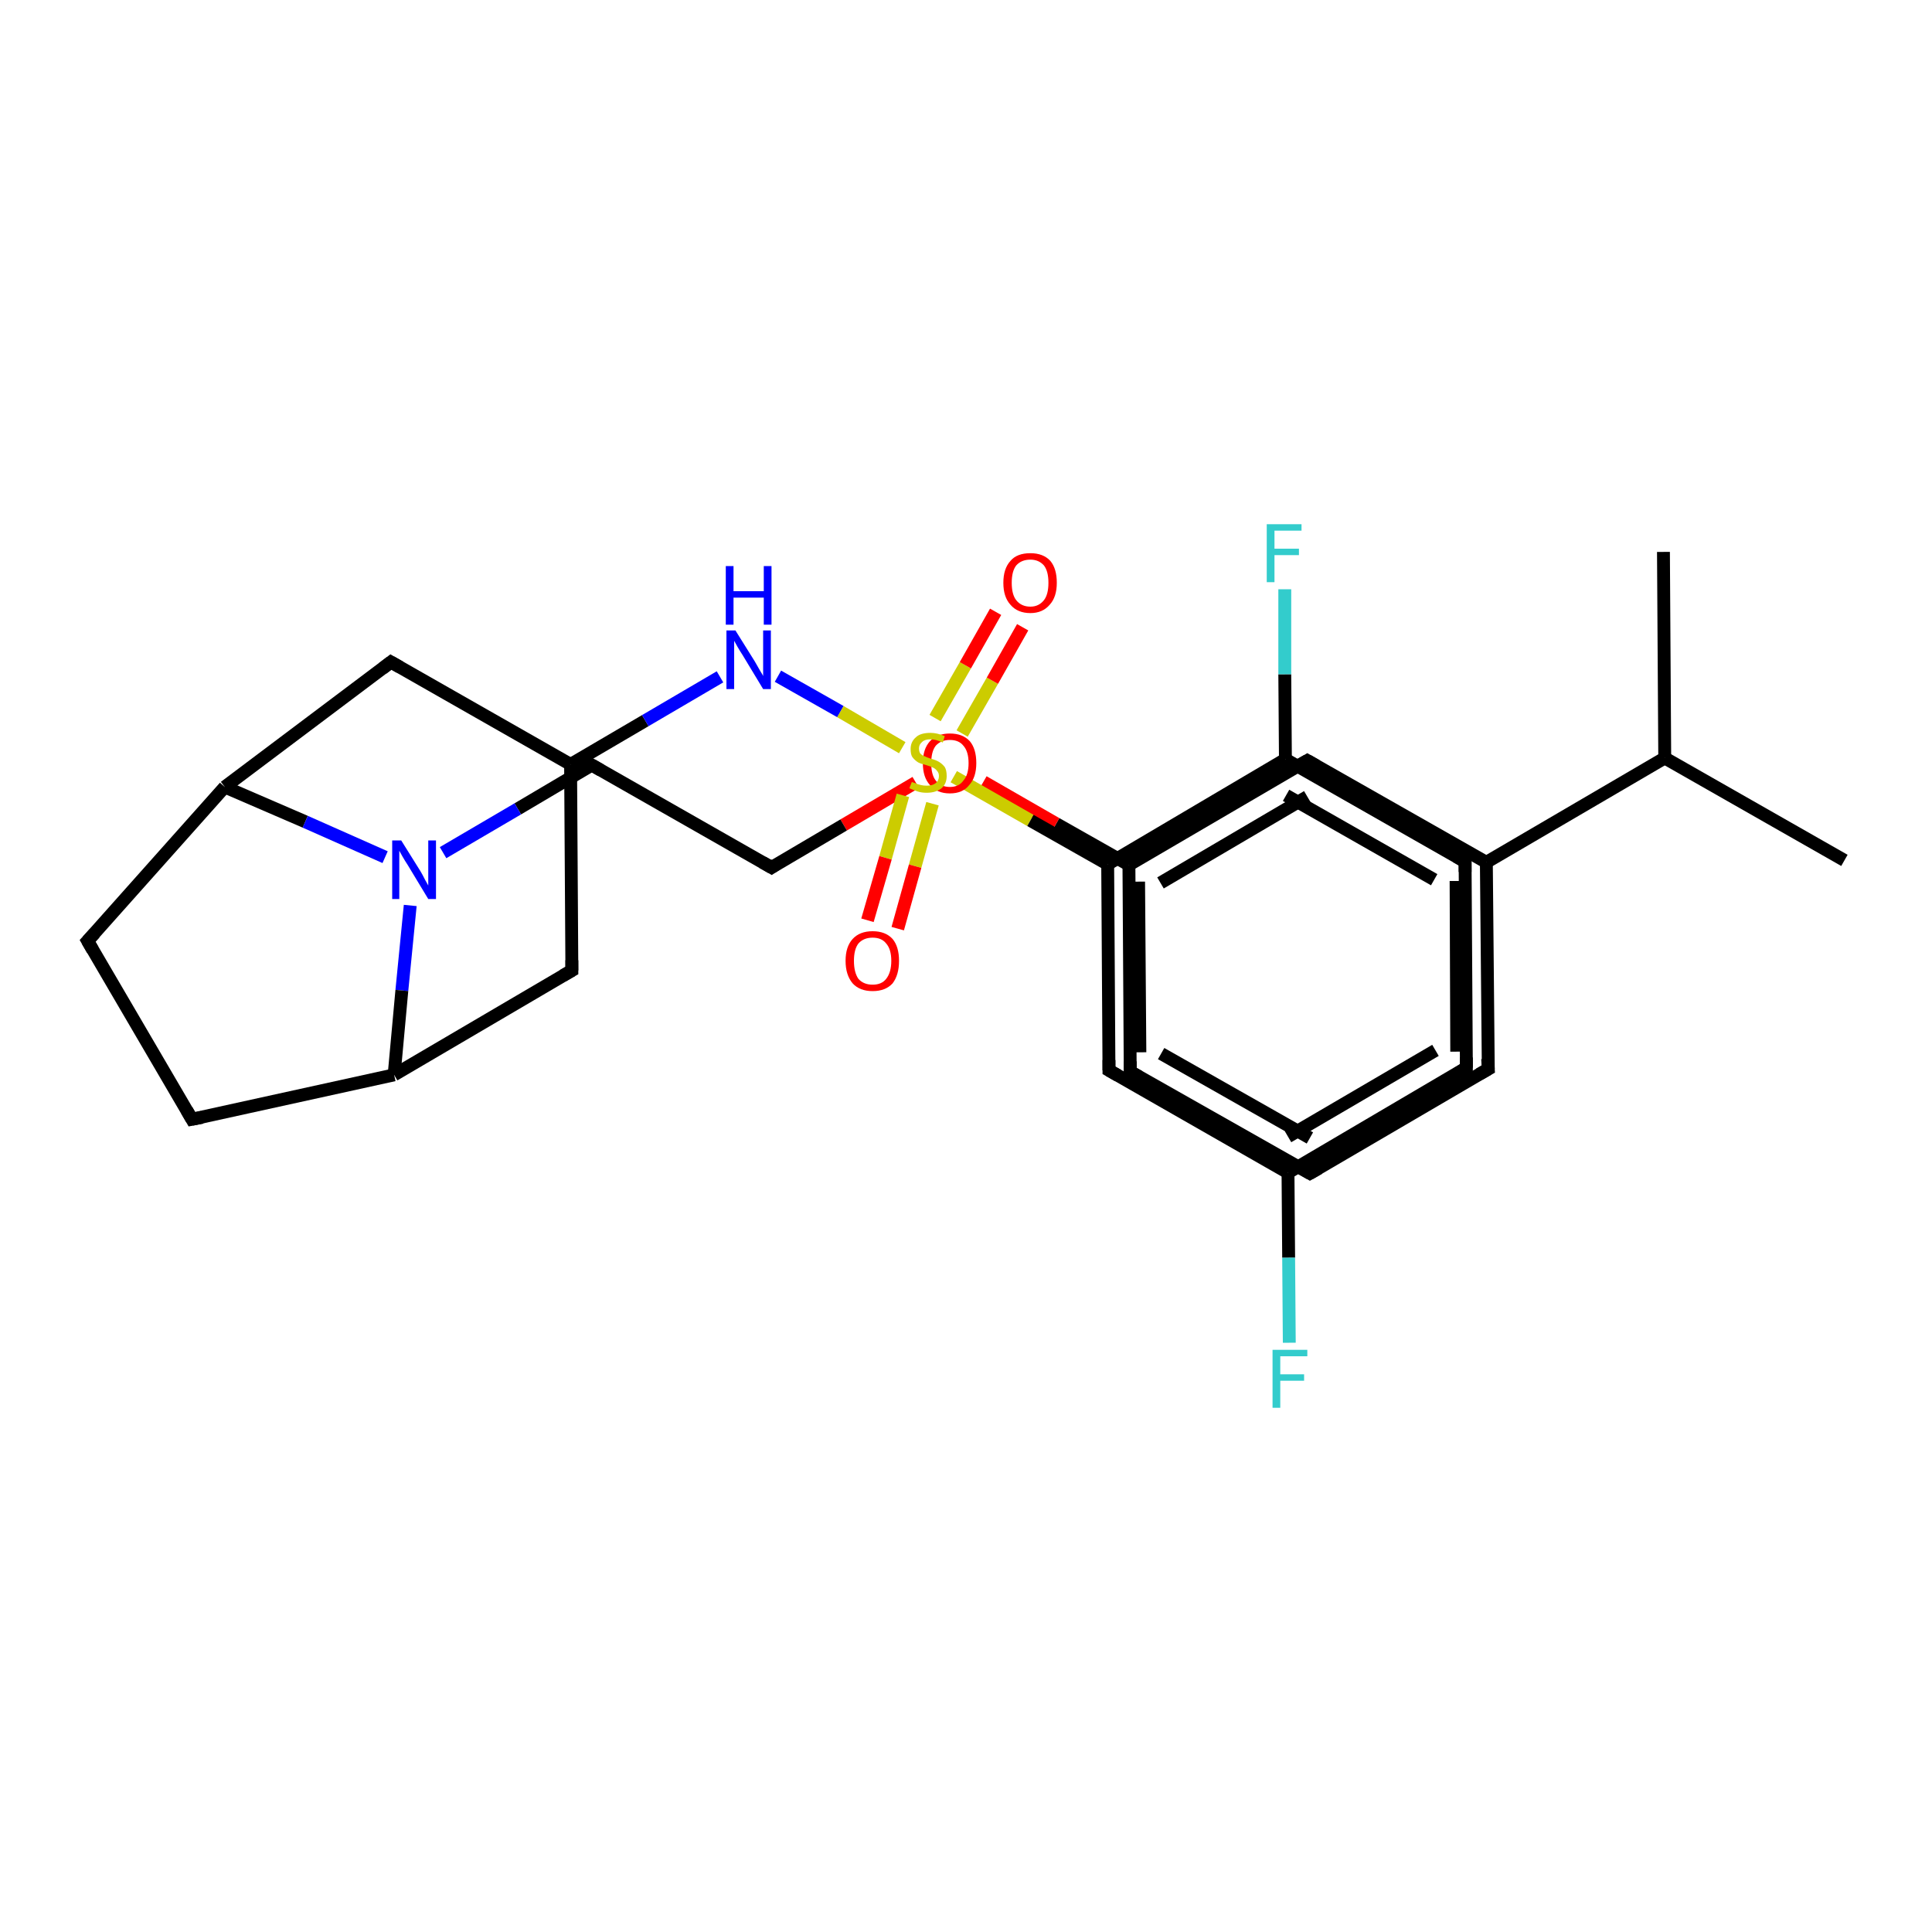 <?xml version='1.0' encoding='iso-8859-1'?>
<svg version='1.1' baseProfile='full'
              xmlns='http://www.w3.org/2000/svg'
                      xmlns:rdkit='http://www.rdkit.org/xml'
                      xmlns:xlink='http://www.w3.org/1999/xlink'
                  xml:space='preserve'
width='300px' height='300px' viewBox='0 0 300 300'>
<!-- END OF HEADER -->
<rect style='opacity:1.0;fill:#FFFFFF;stroke:none' width='300.0' height='300.0' x='0.0' y='0.0'> </rect>
<path class='bond-0 atom-0 atom-1' d='M 286.4,133.6 L 258.5,117.7' style='fill:none;fill-rule:evenodd;stroke:#000000;stroke-width:2.0px;stroke-linecap:butt;stroke-linejoin:miter;stroke-opacity:1' />
<path class='bond-1 atom-1 atom-2' d='M 258.5,117.7 L 258.3,85.7' style='fill:none;fill-rule:evenodd;stroke:#000000;stroke-width:2.0px;stroke-linecap:butt;stroke-linejoin:miter;stroke-opacity:1' />
<path class='bond-2 atom-1 atom-3' d='M 258.5,117.7 L 230.8,133.9' style='fill:none;fill-rule:evenodd;stroke:#000000;stroke-width:2.0px;stroke-linecap:butt;stroke-linejoin:miter;stroke-opacity:1' />
<path class='bond-3 atom-3 atom-4' d='M 230.8,133.9 L 231.1,166.0' style='fill:none;fill-rule:evenodd;stroke:#000000;stroke-width:2.0px;stroke-linecap:butt;stroke-linejoin:miter;stroke-opacity:1' />
<path class='bond-3 atom-3 atom-4' d='M 226.1,136.8 L 226.2,163.3' style='fill:none;fill-rule:evenodd;stroke:#000000;stroke-width:2.0px;stroke-linecap:butt;stroke-linejoin:miter;stroke-opacity:1' />
<path class='bond-4 atom-4 atom-5' d='M 231.1,166.0 L 203.4,182.2' style='fill:none;fill-rule:evenodd;stroke:#000000;stroke-width:2.0px;stroke-linecap:butt;stroke-linejoin:miter;stroke-opacity:1' />
<path class='bond-5 atom-5 atom-6' d='M 203.4,182.2 L 175.5,166.4' style='fill:none;fill-rule:evenodd;stroke:#000000;stroke-width:2.0px;stroke-linecap:butt;stroke-linejoin:miter;stroke-opacity:1' />
<path class='bond-5 atom-5 atom-6' d='M 203.4,176.7 L 180.3,163.6' style='fill:none;fill-rule:evenodd;stroke:#000000;stroke-width:2.0px;stroke-linecap:butt;stroke-linejoin:miter;stroke-opacity:1' />
<path class='bond-6 atom-6 atom-7' d='M 175.5,166.4 L 175.3,134.3' style='fill:none;fill-rule:evenodd;stroke:#000000;stroke-width:2.0px;stroke-linecap:butt;stroke-linejoin:miter;stroke-opacity:1' />
<path class='bond-7 atom-7 atom-8' d='M 175.3,134.3 L 164.0,127.9' style='fill:none;fill-rule:evenodd;stroke:#000000;stroke-width:2.0px;stroke-linecap:butt;stroke-linejoin:miter;stroke-opacity:1' />
<path class='bond-7 atom-7 atom-8' d='M 164.0,127.9 L 152.7,121.4' style='fill:none;fill-rule:evenodd;stroke:#FF0000;stroke-width:2.0px;stroke-linecap:butt;stroke-linejoin:miter;stroke-opacity:1' />
<path class='bond-8 atom-8 atom-9' d='M 142.2,121.5 L 131.0,128.1' style='fill:none;fill-rule:evenodd;stroke:#FF0000;stroke-width:2.0px;stroke-linecap:butt;stroke-linejoin:miter;stroke-opacity:1' />
<path class='bond-8 atom-8 atom-9' d='M 131.0,128.1 L 119.8,134.7' style='fill:none;fill-rule:evenodd;stroke:#000000;stroke-width:2.0px;stroke-linecap:butt;stroke-linejoin:miter;stroke-opacity:1' />
<path class='bond-9 atom-9 atom-10' d='M 119.8,134.7 L 91.9,118.8' style='fill:none;fill-rule:evenodd;stroke:#000000;stroke-width:2.0px;stroke-linecap:butt;stroke-linejoin:miter;stroke-opacity:1' />
<path class='bond-10 atom-10 atom-11' d='M 91.9,118.8 L 80.4,125.6' style='fill:none;fill-rule:evenodd;stroke:#000000;stroke-width:2.0px;stroke-linecap:butt;stroke-linejoin:miter;stroke-opacity:1' />
<path class='bond-10 atom-10 atom-11' d='M 80.4,125.6 L 68.8,132.4' style='fill:none;fill-rule:evenodd;stroke:#0000FF;stroke-width:2.0px;stroke-linecap:butt;stroke-linejoin:miter;stroke-opacity:1' />
<path class='bond-11 atom-11 atom-12' d='M 63.7,140.6 L 62.4,153.8' style='fill:none;fill-rule:evenodd;stroke:#0000FF;stroke-width:2.0px;stroke-linecap:butt;stroke-linejoin:miter;stroke-opacity:1' />
<path class='bond-11 atom-11 atom-12' d='M 62.4,153.8 L 61.2,166.9' style='fill:none;fill-rule:evenodd;stroke:#000000;stroke-width:2.0px;stroke-linecap:butt;stroke-linejoin:miter;stroke-opacity:1' />
<path class='bond-12 atom-12 atom-13' d='M 61.2,166.9 L 29.8,173.8' style='fill:none;fill-rule:evenodd;stroke:#000000;stroke-width:2.0px;stroke-linecap:butt;stroke-linejoin:miter;stroke-opacity:1' />
<path class='bond-13 atom-13 atom-14' d='M 29.8,173.8 L 13.6,146.1' style='fill:none;fill-rule:evenodd;stroke:#000000;stroke-width:2.0px;stroke-linecap:butt;stroke-linejoin:miter;stroke-opacity:1' />
<path class='bond-14 atom-14 atom-15' d='M 13.6,146.1 L 34.9,122.2' style='fill:none;fill-rule:evenodd;stroke:#000000;stroke-width:2.0px;stroke-linecap:butt;stroke-linejoin:miter;stroke-opacity:1' />
<path class='bond-15 atom-15 atom-16' d='M 34.9,122.2 L 60.7,102.8' style='fill:none;fill-rule:evenodd;stroke:#000000;stroke-width:2.0px;stroke-linecap:butt;stroke-linejoin:miter;stroke-opacity:1' />
<path class='bond-16 atom-16 atom-17' d='M 60.7,102.8 L 88.6,118.7' style='fill:none;fill-rule:evenodd;stroke:#000000;stroke-width:2.0px;stroke-linecap:butt;stroke-linejoin:miter;stroke-opacity:1' />
<path class='bond-17 atom-17 atom-18' d='M 88.6,118.7 L 88.8,150.7' style='fill:none;fill-rule:evenodd;stroke:#000000;stroke-width:2.0px;stroke-linecap:butt;stroke-linejoin:miter;stroke-opacity:1' />
<path class='bond-18 atom-17 atom-19' d='M 88.6,118.7 L 100.2,111.9' style='fill:none;fill-rule:evenodd;stroke:#000000;stroke-width:2.0px;stroke-linecap:butt;stroke-linejoin:miter;stroke-opacity:1' />
<path class='bond-18 atom-17 atom-19' d='M 100.2,111.9 L 111.8,105.1' style='fill:none;fill-rule:evenodd;stroke:#0000FF;stroke-width:2.0px;stroke-linecap:butt;stroke-linejoin:miter;stroke-opacity:1' />
<path class='bond-19 atom-19 atom-20' d='M 120.8,105.0 L 130.5,110.5' style='fill:none;fill-rule:evenodd;stroke:#0000FF;stroke-width:2.0px;stroke-linecap:butt;stroke-linejoin:miter;stroke-opacity:1' />
<path class='bond-19 atom-19 atom-20' d='M 130.5,110.5 L 140.1,116.1' style='fill:none;fill-rule:evenodd;stroke:#CCCC00;stroke-width:2.0px;stroke-linecap:butt;stroke-linejoin:miter;stroke-opacity:1' />
<path class='bond-20 atom-20 atom-21' d='M 140.2,123.5 L 137.5,133.2' style='fill:none;fill-rule:evenodd;stroke:#CCCC00;stroke-width:2.0px;stroke-linecap:butt;stroke-linejoin:miter;stroke-opacity:1' />
<path class='bond-20 atom-20 atom-21' d='M 137.5,133.2 L 134.7,142.9' style='fill:none;fill-rule:evenodd;stroke:#FF0000;stroke-width:2.0px;stroke-linecap:butt;stroke-linejoin:miter;stroke-opacity:1' />
<path class='bond-20 atom-20 atom-21' d='M 144.8,124.8 L 142.1,134.5' style='fill:none;fill-rule:evenodd;stroke:#CCCC00;stroke-width:2.0px;stroke-linecap:butt;stroke-linejoin:miter;stroke-opacity:1' />
<path class='bond-20 atom-20 atom-21' d='M 142.1,134.5 L 139.4,144.2' style='fill:none;fill-rule:evenodd;stroke:#FF0000;stroke-width:2.0px;stroke-linecap:butt;stroke-linejoin:miter;stroke-opacity:1' />
<path class='bond-21 atom-20 atom-22' d='M 149.4,113.9 L 154.1,105.7' style='fill:none;fill-rule:evenodd;stroke:#CCCC00;stroke-width:2.0px;stroke-linecap:butt;stroke-linejoin:miter;stroke-opacity:1' />
<path class='bond-21 atom-20 atom-22' d='M 154.1,105.7 L 158.8,97.4' style='fill:none;fill-rule:evenodd;stroke:#FF0000;stroke-width:2.0px;stroke-linecap:butt;stroke-linejoin:miter;stroke-opacity:1' />
<path class='bond-21 atom-20 atom-22' d='M 145.2,111.5 L 149.9,103.3' style='fill:none;fill-rule:evenodd;stroke:#CCCC00;stroke-width:2.0px;stroke-linecap:butt;stroke-linejoin:miter;stroke-opacity:1' />
<path class='bond-21 atom-20 atom-22' d='M 149.9,103.3 L 154.6,95.0' style='fill:none;fill-rule:evenodd;stroke:#FF0000;stroke-width:2.0px;stroke-linecap:butt;stroke-linejoin:miter;stroke-opacity:1' />
<path class='bond-22 atom-20 atom-23' d='M 148.1,120.6 L 160.0,127.4' style='fill:none;fill-rule:evenodd;stroke:#CCCC00;stroke-width:2.0px;stroke-linecap:butt;stroke-linejoin:miter;stroke-opacity:1' />
<path class='bond-22 atom-20 atom-23' d='M 160.0,127.4 L 172.0,134.2' style='fill:none;fill-rule:evenodd;stroke:#000000;stroke-width:2.0px;stroke-linecap:butt;stroke-linejoin:miter;stroke-opacity:1' />
<path class='bond-23 atom-23 atom-24' d='M 172.0,134.2 L 172.2,166.2' style='fill:none;fill-rule:evenodd;stroke:#000000;stroke-width:2.0px;stroke-linecap:butt;stroke-linejoin:miter;stroke-opacity:1' />
<path class='bond-23 atom-23 atom-24' d='M 176.8,136.9 L 177.0,163.4' style='fill:none;fill-rule:evenodd;stroke:#000000;stroke-width:2.0px;stroke-linecap:butt;stroke-linejoin:miter;stroke-opacity:1' />
<path class='bond-24 atom-24 atom-25' d='M 172.2,166.2 L 200.0,182.1' style='fill:none;fill-rule:evenodd;stroke:#000000;stroke-width:2.0px;stroke-linecap:butt;stroke-linejoin:miter;stroke-opacity:1' />
<path class='bond-25 atom-25 atom-26' d='M 200.0,182.1 L 200.1,195.3' style='fill:none;fill-rule:evenodd;stroke:#000000;stroke-width:2.0px;stroke-linecap:butt;stroke-linejoin:miter;stroke-opacity:1' />
<path class='bond-25 atom-25 atom-26' d='M 200.1,195.3 L 200.2,208.5' style='fill:none;fill-rule:evenodd;stroke:#33CCCC;stroke-width:2.0px;stroke-linecap:butt;stroke-linejoin:miter;stroke-opacity:1' />
<path class='bond-26 atom-25 atom-27' d='M 200.0,182.1 L 227.7,165.8' style='fill:none;fill-rule:evenodd;stroke:#000000;stroke-width:2.0px;stroke-linecap:butt;stroke-linejoin:miter;stroke-opacity:1' />
<path class='bond-26 atom-25 atom-27' d='M 200.0,176.5 L 222.9,163.1' style='fill:none;fill-rule:evenodd;stroke:#000000;stroke-width:2.0px;stroke-linecap:butt;stroke-linejoin:miter;stroke-opacity:1' />
<path class='bond-27 atom-27 atom-28' d='M 227.7,165.8 L 227.5,133.8' style='fill:none;fill-rule:evenodd;stroke:#000000;stroke-width:2.0px;stroke-linecap:butt;stroke-linejoin:miter;stroke-opacity:1' />
<path class='bond-28 atom-28 atom-29' d='M 227.5,133.8 L 199.6,117.9' style='fill:none;fill-rule:evenodd;stroke:#000000;stroke-width:2.0px;stroke-linecap:butt;stroke-linejoin:miter;stroke-opacity:1' />
<path class='bond-28 atom-28 atom-29' d='M 222.7,136.6 L 199.7,123.5' style='fill:none;fill-rule:evenodd;stroke:#000000;stroke-width:2.0px;stroke-linecap:butt;stroke-linejoin:miter;stroke-opacity:1' />
<path class='bond-29 atom-29 atom-30' d='M 199.6,117.9 L 199.5,104.7' style='fill:none;fill-rule:evenodd;stroke:#000000;stroke-width:2.0px;stroke-linecap:butt;stroke-linejoin:miter;stroke-opacity:1' />
<path class='bond-29 atom-29 atom-30' d='M 199.5,104.7 L 199.5,91.5' style='fill:none;fill-rule:evenodd;stroke:#33CCCC;stroke-width:2.0px;stroke-linecap:butt;stroke-linejoin:miter;stroke-opacity:1' />
<path class='bond-30 atom-7 atom-31' d='M 175.3,134.3 L 203.0,118.1' style='fill:none;fill-rule:evenodd;stroke:#000000;stroke-width:2.0px;stroke-linecap:butt;stroke-linejoin:miter;stroke-opacity:1' />
<path class='bond-30 atom-7 atom-31' d='M 180.2,137.1 L 203.0,123.7' style='fill:none;fill-rule:evenodd;stroke:#000000;stroke-width:2.0px;stroke-linecap:butt;stroke-linejoin:miter;stroke-opacity:1' />
<path class='bond-31 atom-31 atom-3' d='M 203.0,118.1 L 230.8,133.9' style='fill:none;fill-rule:evenodd;stroke:#000000;stroke-width:2.0px;stroke-linecap:butt;stroke-linejoin:miter;stroke-opacity:1' />
<path class='bond-32 atom-15 atom-11' d='M 34.9,122.2 L 47.4,127.6' style='fill:none;fill-rule:evenodd;stroke:#000000;stroke-width:2.0px;stroke-linecap:butt;stroke-linejoin:miter;stroke-opacity:1' />
<path class='bond-32 atom-15 atom-11' d='M 47.4,127.6 L 59.8,133.1' style='fill:none;fill-rule:evenodd;stroke:#0000FF;stroke-width:2.0px;stroke-linecap:butt;stroke-linejoin:miter;stroke-opacity:1' />
<path class='bond-33 atom-29 atom-23' d='M 199.6,117.9 L 172.0,134.2' style='fill:none;fill-rule:evenodd;stroke:#000000;stroke-width:2.0px;stroke-linecap:butt;stroke-linejoin:miter;stroke-opacity:1' />
<path class='bond-34 atom-18 atom-12' d='M 88.8,150.7 L 61.2,166.9' style='fill:none;fill-rule:evenodd;stroke:#000000;stroke-width:2.0px;stroke-linecap:butt;stroke-linejoin:miter;stroke-opacity:1' />
<path d='M 231.0,164.4 L 231.1,166.0 L 229.7,166.8' style='fill:none;stroke:#000000;stroke-width:2.0px;stroke-linecap:butt;stroke-linejoin:miter;stroke-opacity:1;' />
<path d='M 204.8,181.4 L 203.4,182.2 L 202.0,181.4' style='fill:none;stroke:#000000;stroke-width:2.0px;stroke-linecap:butt;stroke-linejoin:miter;stroke-opacity:1;' />
<path d='M 176.9,167.2 L 175.5,166.4 L 175.5,164.8' style='fill:none;stroke:#000000;stroke-width:2.0px;stroke-linecap:butt;stroke-linejoin:miter;stroke-opacity:1;' />
<path d='M 120.4,134.3 L 119.8,134.7 L 118.4,133.9' style='fill:none;stroke:#000000;stroke-width:2.0px;stroke-linecap:butt;stroke-linejoin:miter;stroke-opacity:1;' />
<path d='M 93.3,119.6 L 91.9,118.8 L 91.4,119.2' style='fill:none;stroke:#000000;stroke-width:2.0px;stroke-linecap:butt;stroke-linejoin:miter;stroke-opacity:1;' />
<path d='M 31.4,173.5 L 29.8,173.8 L 29.0,172.4' style='fill:none;stroke:#000000;stroke-width:2.0px;stroke-linecap:butt;stroke-linejoin:miter;stroke-opacity:1;' />
<path d='M 14.4,147.5 L 13.6,146.1 L 14.7,144.9' style='fill:none;stroke:#000000;stroke-width:2.0px;stroke-linecap:butt;stroke-linejoin:miter;stroke-opacity:1;' />
<path d='M 59.4,103.8 L 60.7,102.8 L 62.1,103.6' style='fill:none;stroke:#000000;stroke-width:2.0px;stroke-linecap:butt;stroke-linejoin:miter;stroke-opacity:1;' />
<path d='M 88.8,149.1 L 88.8,150.7 L 87.4,151.5' style='fill:none;stroke:#000000;stroke-width:2.0px;stroke-linecap:butt;stroke-linejoin:miter;stroke-opacity:1;' />
<path d='M 172.2,164.6 L 172.2,166.2 L 173.6,167.0' style='fill:none;stroke:#000000;stroke-width:2.0px;stroke-linecap:butt;stroke-linejoin:miter;stroke-opacity:1;' />
<path d='M 226.3,166.7 L 227.7,165.8 L 227.7,164.2' style='fill:none;stroke:#000000;stroke-width:2.0px;stroke-linecap:butt;stroke-linejoin:miter;stroke-opacity:1;' />
<path d='M 227.5,135.4 L 227.5,133.8 L 226.1,133.0' style='fill:none;stroke:#000000;stroke-width:2.0px;stroke-linecap:butt;stroke-linejoin:miter;stroke-opacity:1;' />
<path d='M 201.6,118.9 L 203.0,118.1 L 204.4,118.9' style='fill:none;stroke:#000000;stroke-width:2.0px;stroke-linecap:butt;stroke-linejoin:miter;stroke-opacity:1;' />
<path class='atom-8' d='M 143.3 118.5
Q 143.3 116.3, 144.4 115.1
Q 145.5 113.9, 147.5 113.9
Q 149.5 113.9, 150.6 115.1
Q 151.6 116.3, 151.6 118.5
Q 151.6 120.7, 150.5 121.9
Q 149.5 123.2, 147.5 123.2
Q 145.5 123.2, 144.4 121.9
Q 143.3 120.7, 143.3 118.5
M 147.5 122.2
Q 148.9 122.2, 149.6 121.2
Q 150.4 120.3, 150.4 118.5
Q 150.4 116.7, 149.6 115.8
Q 148.9 114.9, 147.5 114.9
Q 146.1 114.9, 145.3 115.8
Q 144.6 116.7, 144.6 118.5
Q 144.6 120.3, 145.3 121.2
Q 146.1 122.2, 147.5 122.2
' fill='#FF0000'/>
<path class='atom-11' d='M 62.3 130.5
L 65.3 135.3
Q 65.6 135.8, 66.0 136.6
Q 66.5 137.5, 66.5 137.5
L 66.5 130.5
L 67.7 130.5
L 67.7 139.6
L 66.5 139.6
L 63.3 134.3
Q 62.9 133.7, 62.5 133.0
Q 62.1 132.3, 62.0 132.1
L 62.0 139.6
L 60.9 139.6
L 60.9 130.5
L 62.3 130.5
' fill='#0000FF'/>
<path class='atom-19' d='M 114.2 97.9
L 117.2 102.7
Q 117.5 103.2, 118.0 104.1
Q 118.5 104.9, 118.5 105.0
L 118.5 97.9
L 119.7 97.9
L 119.7 107.0
L 118.5 107.0
L 115.3 101.7
Q 114.9 101.1, 114.5 100.4
Q 114.1 99.7, 114.0 99.5
L 114.0 107.0
L 112.8 107.0
L 112.8 97.9
L 114.2 97.9
' fill='#0000FF'/>
<path class='atom-19' d='M 112.7 87.9
L 113.9 87.9
L 113.9 91.8
L 118.6 91.8
L 118.6 87.9
L 119.8 87.9
L 119.8 97.0
L 118.6 97.0
L 118.6 92.8
L 113.9 92.8
L 113.9 97.0
L 112.7 97.0
L 112.7 87.9
' fill='#0000FF'/>
<path class='atom-20' d='M 141.6 121.4
Q 141.7 121.5, 142.1 121.6
Q 142.5 121.8, 143.0 121.9
Q 143.4 122.0, 143.9 122.0
Q 144.8 122.0, 145.3 121.6
Q 145.8 121.2, 145.8 120.5
Q 145.8 120.0, 145.5 119.7
Q 145.3 119.4, 144.9 119.2
Q 144.5 119.0, 143.8 118.8
Q 143.0 118.6, 142.6 118.4
Q 142.1 118.1, 141.7 117.6
Q 141.4 117.2, 141.4 116.3
Q 141.4 115.2, 142.2 114.5
Q 142.9 113.8, 144.5 113.8
Q 145.5 113.8, 146.7 114.3
L 146.4 115.3
Q 145.3 114.8, 144.5 114.8
Q 143.6 114.8, 143.2 115.2
Q 142.7 115.6, 142.7 116.2
Q 142.7 116.7, 142.9 117.0
Q 143.2 117.3, 143.5 117.4
Q 143.9 117.6, 144.5 117.8
Q 145.3 118.0, 145.8 118.3
Q 146.3 118.6, 146.7 119.1
Q 147.0 119.6, 147.0 120.5
Q 147.0 121.7, 146.2 122.4
Q 145.3 123.1, 143.9 123.1
Q 143.1 123.1, 142.5 122.9
Q 141.9 122.7, 141.2 122.4
L 141.6 121.4
' fill='#CCCC00'/>
<path class='atom-21' d='M 131.3 149.2
Q 131.3 147.0, 132.4 145.8
Q 133.5 144.6, 135.5 144.6
Q 137.5 144.6, 138.6 145.8
Q 139.6 147.0, 139.6 149.2
Q 139.6 151.4, 138.6 152.7
Q 137.5 153.9, 135.5 153.9
Q 133.5 153.9, 132.4 152.7
Q 131.3 151.4, 131.3 149.2
M 135.5 152.9
Q 136.9 152.9, 137.6 152.0
Q 138.4 151.0, 138.4 149.2
Q 138.4 147.4, 137.6 146.5
Q 136.9 145.6, 135.5 145.6
Q 134.1 145.6, 133.3 146.5
Q 132.6 147.4, 132.6 149.2
Q 132.6 151.0, 133.3 152.0
Q 134.1 152.9, 135.5 152.9
' fill='#FF0000'/>
<path class='atom-22' d='M 155.8 90.5
Q 155.8 88.3, 156.9 87.1
Q 157.9 85.9, 160.0 85.9
Q 162.0 85.9, 163.1 87.1
Q 164.1 88.3, 164.1 90.5
Q 164.1 92.7, 163.0 93.9
Q 161.9 95.2, 160.0 95.2
Q 158.0 95.2, 156.9 93.9
Q 155.8 92.7, 155.8 90.5
M 160.0 94.2
Q 161.3 94.2, 162.1 93.2
Q 162.8 92.3, 162.8 90.5
Q 162.8 88.7, 162.1 87.8
Q 161.3 86.9, 160.0 86.9
Q 158.6 86.9, 157.8 87.8
Q 157.1 88.7, 157.1 90.5
Q 157.1 92.3, 157.8 93.2
Q 158.6 94.2, 160.0 94.2
' fill='#FF0000'/>
<path class='atom-26' d='M 197.6 209.6
L 203.0 209.6
L 203.0 210.6
L 198.8 210.6
L 198.8 213.4
L 202.5 213.4
L 202.5 214.4
L 198.8 214.4
L 198.8 218.6
L 197.6 218.6
L 197.6 209.6
' fill='#33CCCC'/>
<path class='atom-30' d='M 196.7 81.4
L 202.1 81.4
L 202.1 82.4
L 197.9 82.4
L 197.9 85.2
L 201.7 85.2
L 201.7 86.2
L 197.9 86.2
L 197.9 90.4
L 196.7 90.4
L 196.7 81.4
' fill='#33CCCC'/>
</svg>
